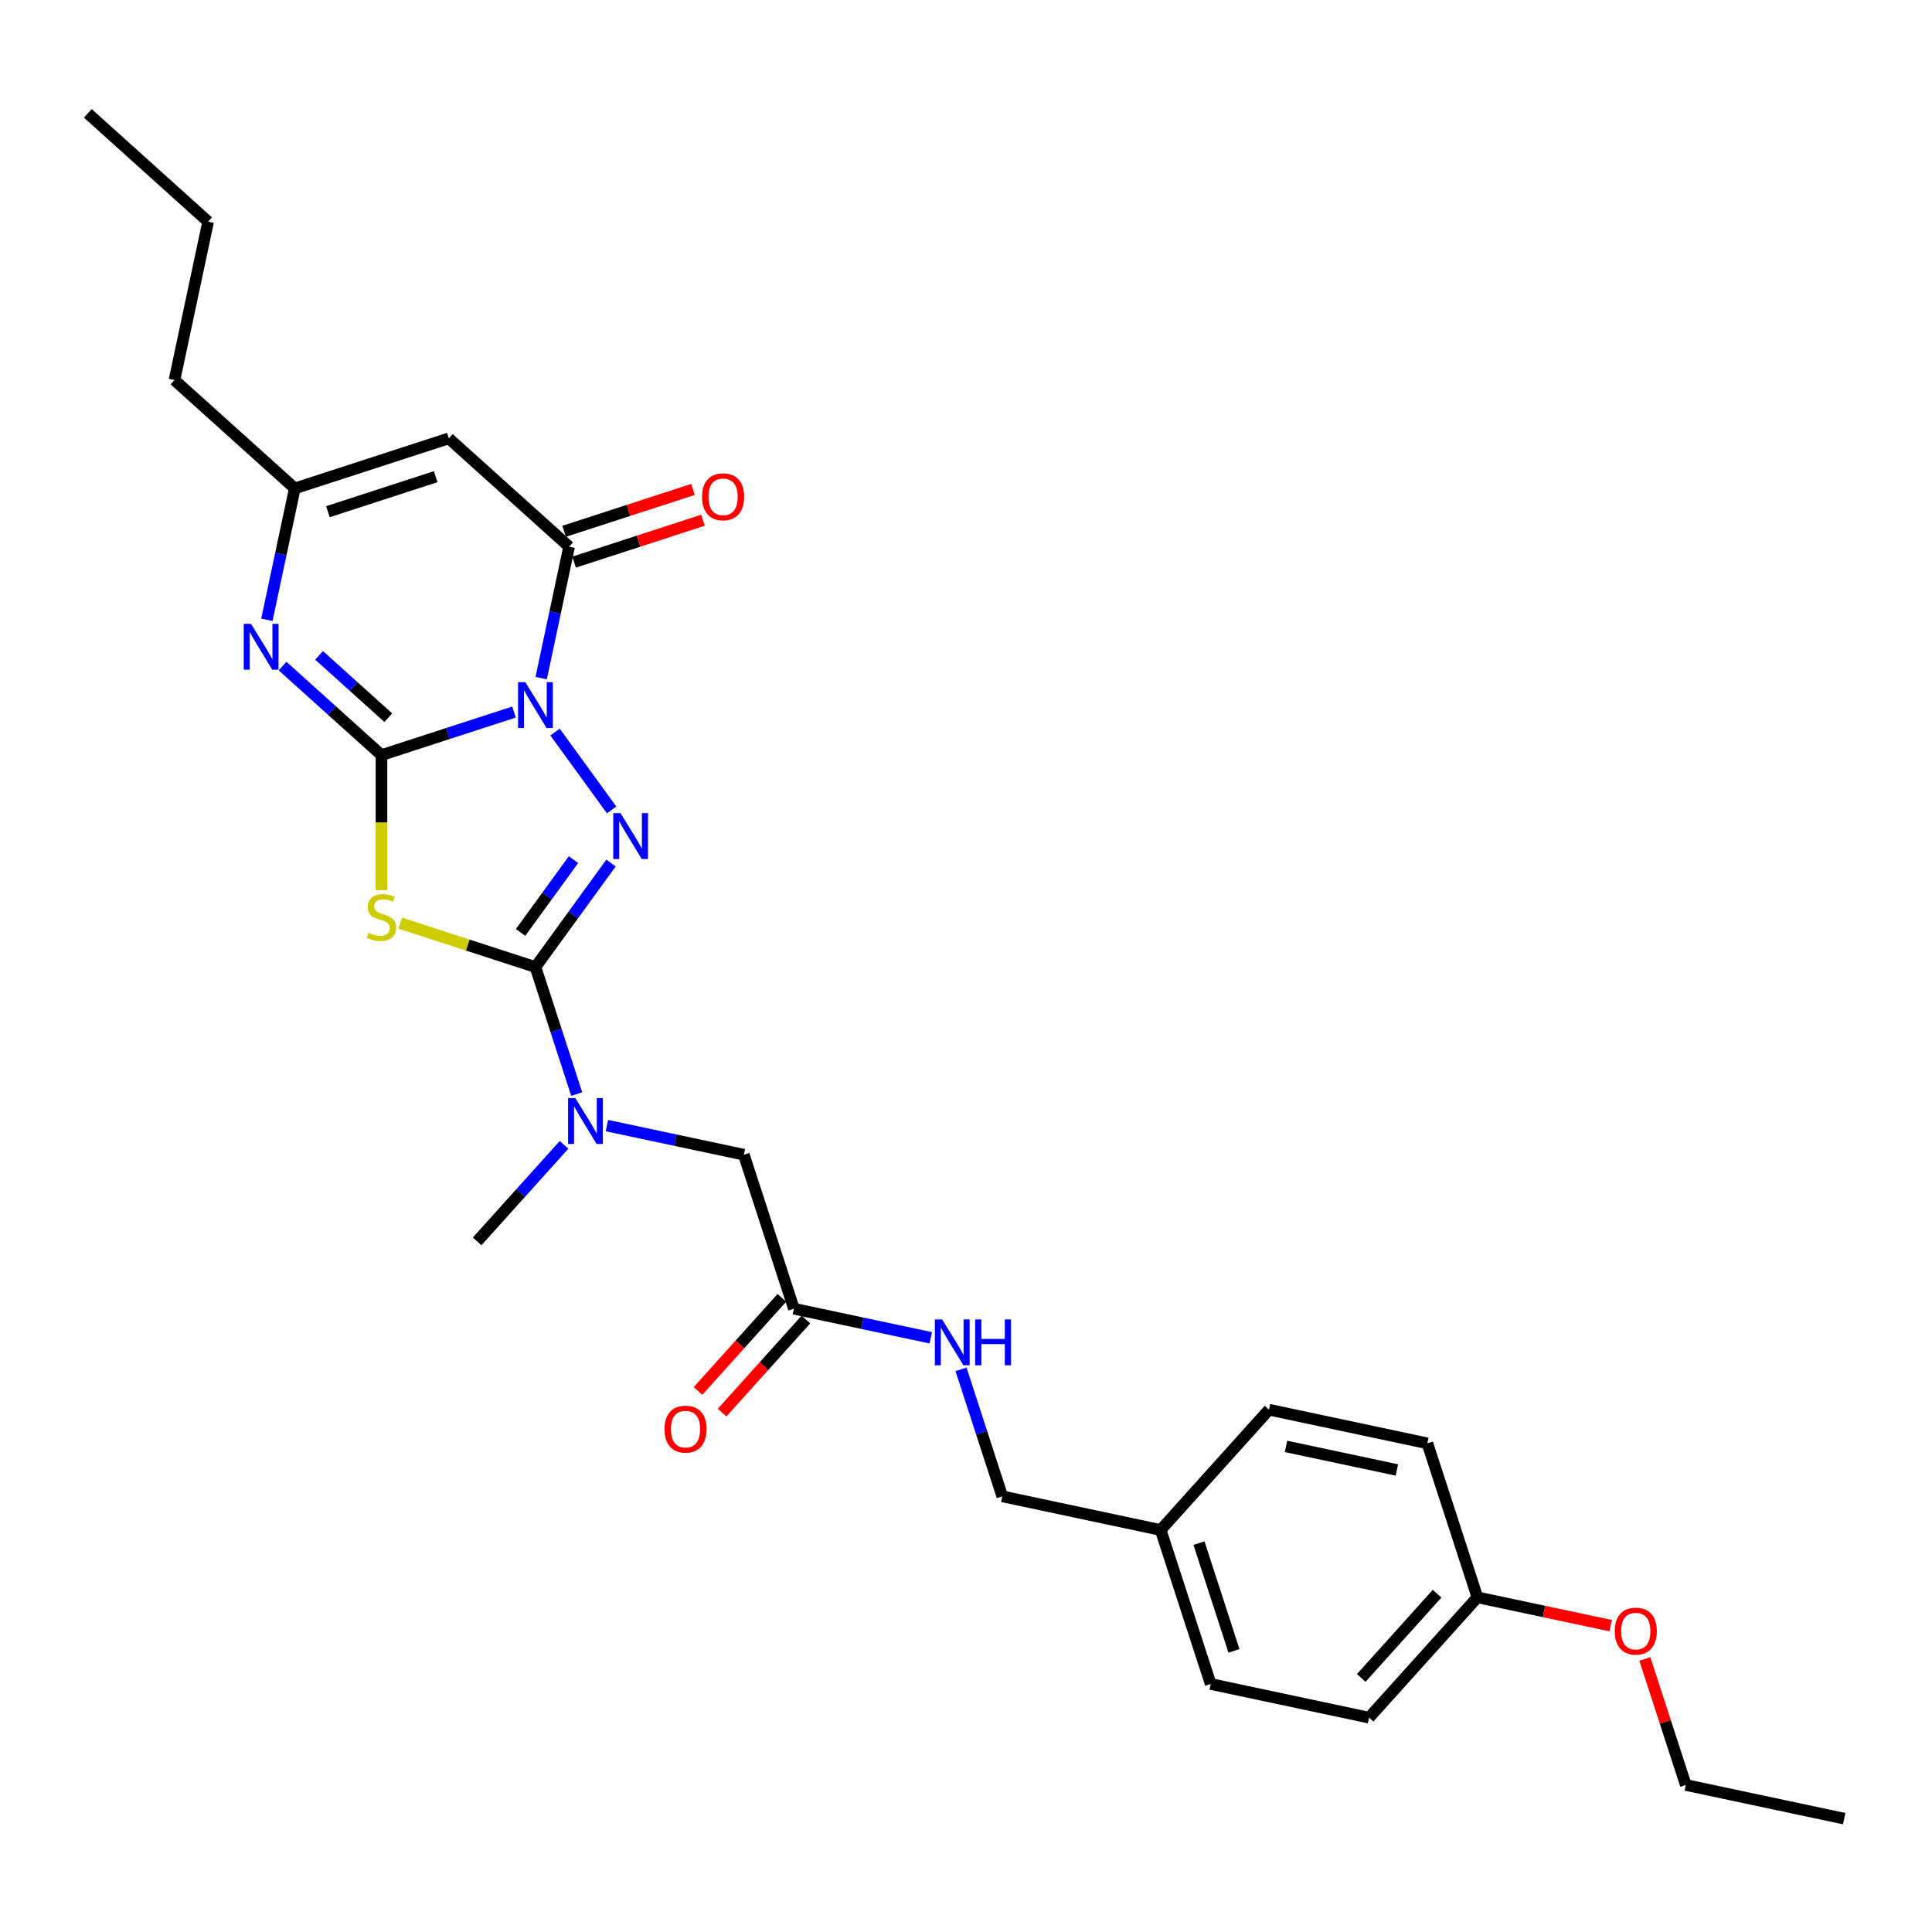 <?xml version='1.0' encoding='iso-8859-1'?>
<svg version='1.1' baseProfile='full'
              xmlns='http://www.w3.org/2000/svg'
                      xmlns:rdkit='http://www.rdkit.org/xml'
                      xmlns:xlink='http://www.w3.org/1999/xlink'
                  xml:space='preserve'
width='1000px' height='1000px' viewBox='0 0 1000 1000'>
<!-- END OF HEADER -->
<rect style='opacity:1.0;fill:#FFFFFF;stroke:none' width='1000' height='1000' x='0' y='0'> </rect>
<path class='bond-0' d='M 266.05,368.556 L 231.747,379.701' style='fill:none;fill-rule:evenodd;stroke:#0000FF;stroke-width:6px;stroke-linecap:butt;stroke-linejoin:miter;stroke-opacity:1' />
<path class='bond-0' d='M 231.747,379.701 L 197.443,390.847' style='fill:none;fill-rule:evenodd;stroke:#000000;stroke-width:6px;stroke-linecap:butt;stroke-linejoin:miter;stroke-opacity:1' />
<path class='bond-1' d='M 287.29,378.912 L 316.575,419.219' style='fill:none;fill-rule:evenodd;stroke:#0000FF;stroke-width:6px;stroke-linecap:butt;stroke-linejoin:miter;stroke-opacity:1' />
<path class='bond-4' d='M 280.114,350.989 L 287.342,316.983' style='fill:none;fill-rule:evenodd;stroke:#0000FF;stroke-width:6px;stroke-linecap:butt;stroke-linejoin:miter;stroke-opacity:1' />
<path class='bond-4' d='M 287.342,316.983 L 294.57,282.977' style='fill:none;fill-rule:evenodd;stroke:#000000;stroke-width:6px;stroke-linecap:butt;stroke-linejoin:miter;stroke-opacity:1' />
<path class='bond-2' d='M 197.443,390.847 L 197.443,425.785' style='fill:none;fill-rule:evenodd;stroke:#000000;stroke-width:6px;stroke-linecap:butt;stroke-linejoin:miter;stroke-opacity:1' />
<path class='bond-2' d='M 197.443,425.785 L 197.443,460.723' style='fill:none;fill-rule:evenodd;stroke:#CCCC00;stroke-width:6px;stroke-linecap:butt;stroke-linejoin:miter;stroke-opacity:1' />
<path class='bond-5' d='M 197.443,390.847 L 171.852,367.805' style='fill:none;fill-rule:evenodd;stroke:#000000;stroke-width:6px;stroke-linecap:butt;stroke-linejoin:miter;stroke-opacity:1' />
<path class='bond-5' d='M 171.852,367.805 L 146.26,344.762' style='fill:none;fill-rule:evenodd;stroke:#0000FF;stroke-width:6px;stroke-linecap:butt;stroke-linejoin:miter;stroke-opacity:1' />
<path class='bond-5' d='M 200.981,371.479 L 183.067,355.349' style='fill:none;fill-rule:evenodd;stroke:#000000;stroke-width:6px;stroke-linecap:butt;stroke-linejoin:miter;stroke-opacity:1' />
<path class='bond-5' d='M 183.067,355.349 L 165.153,339.219' style='fill:none;fill-rule:evenodd;stroke:#0000FF;stroke-width:6px;stroke-linecap:butt;stroke-linejoin:miter;stroke-opacity:1' />
<path class='bond-3' d='M 316.261,446.711 L 296.703,473.63' style='fill:none;fill-rule:evenodd;stroke:#0000FF;stroke-width:6px;stroke-linecap:butt;stroke-linejoin:miter;stroke-opacity:1' />
<path class='bond-3' d='M 296.703,473.63 L 277.146,500.549' style='fill:none;fill-rule:evenodd;stroke:#000000;stroke-width:6px;stroke-linecap:butt;stroke-linejoin:miter;stroke-opacity:1' />
<path class='bond-3' d='M 296.834,444.935 L 283.144,463.778' style='fill:none;fill-rule:evenodd;stroke:#0000FF;stroke-width:6px;stroke-linecap:butt;stroke-linejoin:miter;stroke-opacity:1' />
<path class='bond-3' d='M 283.144,463.778 L 269.453,482.621' style='fill:none;fill-rule:evenodd;stroke:#000000;stroke-width:6px;stroke-linecap:butt;stroke-linejoin:miter;stroke-opacity:1' />
<path class='bond-28' d='M 207.148,477.805 L 242.147,489.177' style='fill:none;fill-rule:evenodd;stroke:#CCCC00;stroke-width:6px;stroke-linecap:butt;stroke-linejoin:miter;stroke-opacity:1' />
<path class='bond-28' d='M 242.147,489.177 L 277.146,500.549' style='fill:none;fill-rule:evenodd;stroke:#000000;stroke-width:6px;stroke-linecap:butt;stroke-linejoin:miter;stroke-opacity:1' />
<path class='bond-8' d='M 277.146,500.549 L 287.826,533.419' style='fill:none;fill-rule:evenodd;stroke:#000000;stroke-width:6px;stroke-linecap:butt;stroke-linejoin:miter;stroke-opacity:1' />
<path class='bond-8' d='M 287.826,533.419 L 298.506,566.29' style='fill:none;fill-rule:evenodd;stroke:#0000FF;stroke-width:6px;stroke-linecap:butt;stroke-linejoin:miter;stroke-opacity:1' />
<path class='bond-6' d='M 294.57,282.977 L 232.291,226.901' style='fill:none;fill-rule:evenodd;stroke:#000000;stroke-width:6px;stroke-linecap:butt;stroke-linejoin:miter;stroke-opacity:1' />
<path class='bond-11' d='M 297.16,290.948 L 330.516,280.109' style='fill:none;fill-rule:evenodd;stroke:#000000;stroke-width:6px;stroke-linecap:butt;stroke-linejoin:miter;stroke-opacity:1' />
<path class='bond-11' d='M 330.516,280.109 L 363.873,269.271' style='fill:none;fill-rule:evenodd;stroke:#FF0000;stroke-width:6px;stroke-linecap:butt;stroke-linejoin:miter;stroke-opacity:1' />
<path class='bond-11' d='M 291.98,275.007 L 325.337,264.169' style='fill:none;fill-rule:evenodd;stroke:#000000;stroke-width:6px;stroke-linecap:butt;stroke-linejoin:miter;stroke-opacity:1' />
<path class='bond-11' d='M 325.337,264.169 L 358.693,253.331' style='fill:none;fill-rule:evenodd;stroke:#FF0000;stroke-width:6px;stroke-linecap:butt;stroke-linejoin:miter;stroke-opacity:1' />
<path class='bond-29' d='M 138.132,320.809 L 145.36,286.804' style='fill:none;fill-rule:evenodd;stroke:#0000FF;stroke-width:6px;stroke-linecap:butt;stroke-linejoin:miter;stroke-opacity:1' />
<path class='bond-29' d='M 145.36,286.804 L 152.588,252.798' style='fill:none;fill-rule:evenodd;stroke:#000000;stroke-width:6px;stroke-linecap:butt;stroke-linejoin:miter;stroke-opacity:1' />
<path class='bond-7' d='M 232.291,226.901 L 152.588,252.798' style='fill:none;fill-rule:evenodd;stroke:#000000;stroke-width:6px;stroke-linecap:butt;stroke-linejoin:miter;stroke-opacity:1' />
<path class='bond-7' d='M 225.515,246.726 L 169.723,264.854' style='fill:none;fill-rule:evenodd;stroke:#000000;stroke-width:6px;stroke-linecap:butt;stroke-linejoin:miter;stroke-opacity:1' />
<path class='bond-21' d='M 152.588,252.798 L 90.309,196.722' style='fill:none;fill-rule:evenodd;stroke:#000000;stroke-width:6px;stroke-linecap:butt;stroke-linejoin:miter;stroke-opacity:1' />
<path class='bond-10' d='M 314.139,582.61 L 349.577,590.143' style='fill:none;fill-rule:evenodd;stroke:#0000FF;stroke-width:6px;stroke-linecap:butt;stroke-linejoin:miter;stroke-opacity:1' />
<path class='bond-10' d='M 349.577,590.143 L 385.016,597.675' style='fill:none;fill-rule:evenodd;stroke:#000000;stroke-width:6px;stroke-linecap:butt;stroke-linejoin:miter;stroke-opacity:1' />
<path class='bond-23' d='M 291.947,592.575 L 269.457,617.552' style='fill:none;fill-rule:evenodd;stroke:#0000FF;stroke-width:6px;stroke-linecap:butt;stroke-linejoin:miter;stroke-opacity:1' />
<path class='bond-23' d='M 269.457,617.552 L 246.967,642.53' style='fill:none;fill-rule:evenodd;stroke:#000000;stroke-width:6px;stroke-linecap:butt;stroke-linejoin:miter;stroke-opacity:1' />
<path class='bond-9' d='M 410.913,677.378 L 385.016,597.675' style='fill:none;fill-rule:evenodd;stroke:#000000;stroke-width:6px;stroke-linecap:butt;stroke-linejoin:miter;stroke-opacity:1' />
<path class='bond-12' d='M 410.913,677.378 L 446.352,684.911' style='fill:none;fill-rule:evenodd;stroke:#000000;stroke-width:6px;stroke-linecap:butt;stroke-linejoin:miter;stroke-opacity:1' />
<path class='bond-12' d='M 446.352,684.911 L 481.79,692.444' style='fill:none;fill-rule:evenodd;stroke:#0000FF;stroke-width:6px;stroke-linecap:butt;stroke-linejoin:miter;stroke-opacity:1' />
<path class='bond-13' d='M 404.685,671.771 L 382.993,695.862' style='fill:none;fill-rule:evenodd;stroke:#000000;stroke-width:6px;stroke-linecap:butt;stroke-linejoin:miter;stroke-opacity:1' />
<path class='bond-13' d='M 382.993,695.862 L 361.301,719.953' style='fill:none;fill-rule:evenodd;stroke:#FF0000;stroke-width:6px;stroke-linecap:butt;stroke-linejoin:miter;stroke-opacity:1' />
<path class='bond-13' d='M 417.141,682.986 L 395.449,707.077' style='fill:none;fill-rule:evenodd;stroke:#000000;stroke-width:6px;stroke-linecap:butt;stroke-linejoin:miter;stroke-opacity:1' />
<path class='bond-13' d='M 395.449,707.077 L 373.757,731.169' style='fill:none;fill-rule:evenodd;stroke:#FF0000;stroke-width:6px;stroke-linecap:butt;stroke-linejoin:miter;stroke-opacity:1' />
<path class='bond-14' d='M 497.423,708.764 L 508.103,741.634' style='fill:none;fill-rule:evenodd;stroke:#0000FF;stroke-width:6px;stroke-linecap:butt;stroke-linejoin:miter;stroke-opacity:1' />
<path class='bond-14' d='M 508.103,741.634 L 518.783,774.505' style='fill:none;fill-rule:evenodd;stroke:#000000;stroke-width:6px;stroke-linecap:butt;stroke-linejoin:miter;stroke-opacity:1' />
<path class='bond-15' d='M 518.783,774.505 L 600.756,791.929' style='fill:none;fill-rule:evenodd;stroke:#000000;stroke-width:6px;stroke-linecap:butt;stroke-linejoin:miter;stroke-opacity:1' />
<path class='bond-17' d='M 600.756,791.929 L 656.832,729.65' style='fill:none;fill-rule:evenodd;stroke:#000000;stroke-width:6px;stroke-linecap:butt;stroke-linejoin:miter;stroke-opacity:1' />
<path class='bond-18' d='M 600.756,791.929 L 626.653,871.631' style='fill:none;fill-rule:evenodd;stroke:#000000;stroke-width:6px;stroke-linecap:butt;stroke-linejoin:miter;stroke-opacity:1' />
<path class='bond-18' d='M 620.581,798.705 L 638.709,854.497' style='fill:none;fill-rule:evenodd;stroke:#000000;stroke-width:6px;stroke-linecap:butt;stroke-linejoin:miter;stroke-opacity:1' />
<path class='bond-16' d='M 764.702,826.777 L 708.626,889.055' style='fill:none;fill-rule:evenodd;stroke:#000000;stroke-width:6px;stroke-linecap:butt;stroke-linejoin:miter;stroke-opacity:1' />
<path class='bond-16' d='M 743.835,824.903 L 704.582,868.498' style='fill:none;fill-rule:evenodd;stroke:#000000;stroke-width:6px;stroke-linecap:butt;stroke-linejoin:miter;stroke-opacity:1' />
<path class='bond-22' d='M 764.702,826.777 L 799.194,834.108' style='fill:none;fill-rule:evenodd;stroke:#000000;stroke-width:6px;stroke-linecap:butt;stroke-linejoin:miter;stroke-opacity:1' />
<path class='bond-22' d='M 799.194,834.108 L 833.686,841.439' style='fill:none;fill-rule:evenodd;stroke:#FF0000;stroke-width:6px;stroke-linecap:butt;stroke-linejoin:miter;stroke-opacity:1' />
<path class='bond-30' d='M 764.702,826.777 L 738.805,747.074' style='fill:none;fill-rule:evenodd;stroke:#000000;stroke-width:6px;stroke-linecap:butt;stroke-linejoin:miter;stroke-opacity:1' />
<path class='bond-19' d='M 656.832,729.65 L 738.805,747.074' style='fill:none;fill-rule:evenodd;stroke:#000000;stroke-width:6px;stroke-linecap:butt;stroke-linejoin:miter;stroke-opacity:1' />
<path class='bond-19' d='M 665.643,748.658 L 723.025,760.855' style='fill:none;fill-rule:evenodd;stroke:#000000;stroke-width:6px;stroke-linecap:butt;stroke-linejoin:miter;stroke-opacity:1' />
<path class='bond-20' d='M 626.653,871.631 L 708.626,889.055' style='fill:none;fill-rule:evenodd;stroke:#000000;stroke-width:6px;stroke-linecap:butt;stroke-linejoin:miter;stroke-opacity:1' />
<path class='bond-25' d='M 90.309,196.722 L 107.733,114.749' style='fill:none;fill-rule:evenodd;stroke:#000000;stroke-width:6px;stroke-linecap:butt;stroke-linejoin:miter;stroke-opacity:1' />
<path class='bond-24' d='M 851.375,858.665 L 861.974,891.284' style='fill:none;fill-rule:evenodd;stroke:#FF0000;stroke-width:6px;stroke-linecap:butt;stroke-linejoin:miter;stroke-opacity:1' />
<path class='bond-24' d='M 861.974,891.284 L 872.572,923.903' style='fill:none;fill-rule:evenodd;stroke:#000000;stroke-width:6px;stroke-linecap:butt;stroke-linejoin:miter;stroke-opacity:1' />
<path class='bond-26' d='M 872.572,923.903 L 954.545,941.327' style='fill:none;fill-rule:evenodd;stroke:#000000;stroke-width:6px;stroke-linecap:butt;stroke-linejoin:miter;stroke-opacity:1' />
<path class='bond-27' d='M 107.733,114.749 L 45.455,58.673' style='fill:none;fill-rule:evenodd;stroke:#000000;stroke-width:6px;stroke-linecap:butt;stroke-linejoin:miter;stroke-opacity:1' />
<path  class='atom-0' d='M 271.9 353.084
L 279.677 365.654
Q 280.448 366.895, 281.688 369.141
Q 282.928 371.387, 282.995 371.521
L 282.995 353.084
L 286.146 353.084
L 286.146 376.817
L 282.895 376.817
L 274.548 363.073
Q 273.576 361.464, 272.537 359.62
Q 271.531 357.777, 271.229 357.207
L 271.229 376.817
L 268.145 376.817
L 268.145 353.084
L 271.9 353.084
' fill='#0000FF'/>
<path  class='atom-2' d='M 321.159 420.883
L 328.936 433.454
Q 329.707 434.694, 330.947 436.94
Q 332.187 439.186, 332.254 439.32
L 332.254 420.883
L 335.405 420.883
L 335.405 444.616
L 332.154 444.616
L 323.807 430.872
Q 322.835 429.263, 321.796 427.42
Q 320.79 425.576, 320.488 425.006
L 320.488 444.616
L 317.404 444.616
L 317.404 420.883
L 321.159 420.883
' fill='#0000FF'/>
<path  class='atom-3' d='M 190.739 482.798
Q 191.007 482.898, 192.113 483.367
Q 193.219 483.837, 194.426 484.138
Q 195.667 484.407, 196.873 484.407
Q 199.119 484.407, 200.427 483.334
Q 201.734 482.228, 201.734 480.317
Q 201.734 479.01, 201.064 478.205
Q 200.427 477.401, 199.421 476.965
Q 198.415 476.529, 196.739 476.026
Q 194.627 475.389, 193.354 474.786
Q 192.113 474.182, 191.208 472.909
Q 190.337 471.635, 190.337 469.489
Q 190.337 466.506, 192.348 464.662
Q 194.393 462.819, 198.415 462.819
Q 201.164 462.819, 204.282 464.126
L 203.511 466.707
Q 200.661 465.534, 198.516 465.534
Q 196.203 465.534, 194.929 466.506
Q 193.655 467.445, 193.689 469.087
Q 193.689 470.361, 194.326 471.132
Q 194.996 471.903, 195.935 472.339
Q 196.907 472.775, 198.516 473.277
Q 200.661 473.948, 201.935 474.618
Q 203.209 475.289, 204.114 476.663
Q 205.053 478.004, 205.053 480.317
Q 205.053 483.602, 202.84 485.379
Q 200.661 487.122, 197.007 487.122
Q 194.896 487.122, 193.286 486.653
Q 191.711 486.217, 189.834 485.446
L 190.739 482.798
' fill='#CCCC00'/>
<path  class='atom-6' d='M 129.918 322.905
L 137.695 335.475
Q 138.466 336.716, 139.707 338.961
Q 140.947 341.207, 141.014 341.342
L 141.014 322.905
L 144.165 322.905
L 144.165 346.638
L 140.913 346.638
L 132.566 332.894
Q 131.594 331.285, 130.555 329.441
Q 129.549 327.598, 129.248 327.028
L 129.248 346.638
L 126.164 346.638
L 126.164 322.905
L 129.918 322.905
' fill='#0000FF'/>
<path  class='atom-9' d='M 297.797 568.385
L 305.574 580.955
Q 306.345 582.196, 307.585 584.442
Q 308.825 586.688, 308.892 586.822
L 308.892 568.385
L 312.043 568.385
L 312.043 592.118
L 308.792 592.118
L 300.445 578.374
Q 299.473 576.765, 298.434 574.922
Q 297.428 573.078, 297.126 572.508
L 297.126 592.118
L 294.042 592.118
L 294.042 568.385
L 297.797 568.385
' fill='#0000FF'/>
<path  class='atom-12' d='M 363.378 257.147
Q 363.378 251.449, 366.194 248.264
Q 369.01 245.079, 374.273 245.079
Q 379.535 245.079, 382.351 248.264
Q 385.167 251.449, 385.167 257.147
Q 385.167 262.913, 382.318 266.198
Q 379.468 269.45, 374.273 269.45
Q 369.043 269.45, 366.194 266.198
Q 363.378 262.947, 363.378 257.147
M 374.273 266.768
Q 377.893 266.768, 379.837 264.355
Q 381.815 261.907, 381.815 257.147
Q 381.815 252.488, 379.837 250.141
Q 377.893 247.761, 374.273 247.761
Q 370.652 247.761, 368.674 250.108
Q 366.73 252.454, 366.73 257.147
Q 366.73 261.941, 368.674 264.355
Q 370.652 266.768, 374.273 266.768
' fill='#FF0000'/>
<path  class='atom-13' d='M 487.64 682.935
L 495.417 695.506
Q 496.188 696.746, 497.428 698.992
Q 498.669 701.238, 498.736 701.372
L 498.736 682.935
L 501.887 682.935
L 501.887 706.669
L 498.635 706.669
L 490.288 692.925
Q 489.316 691.316, 488.277 689.472
Q 487.271 687.628, 486.969 687.059
L 486.969 706.669
L 483.885 706.669
L 483.885 682.935
L 487.64 682.935
' fill='#0000FF'/>
<path  class='atom-13' d='M 504.736 682.935
L 507.954 682.935
L 507.954 693.025
L 520.089 693.025
L 520.089 682.935
L 523.307 682.935
L 523.307 706.669
L 520.089 706.669
L 520.089 695.707
L 507.954 695.707
L 507.954 706.669
L 504.736 706.669
L 504.736 682.935
' fill='#0000FF'/>
<path  class='atom-14' d='M 343.942 739.724
Q 343.942 734.025, 346.758 730.841
Q 349.574 727.656, 354.837 727.656
Q 360.1 727.656, 362.916 730.841
Q 365.731 734.025, 365.731 739.724
Q 365.731 745.49, 362.882 748.775
Q 360.033 752.026, 354.837 752.026
Q 349.607 752.026, 346.758 748.775
Q 343.942 745.523, 343.942 739.724
M 354.837 749.345
Q 358.457 749.345, 360.401 746.931
Q 362.379 744.484, 362.379 739.724
Q 362.379 735.064, 360.401 732.718
Q 358.457 730.338, 354.837 730.338
Q 351.217 730.338, 349.239 732.684
Q 347.294 735.031, 347.294 739.724
Q 347.294 744.518, 349.239 746.931
Q 351.217 749.345, 354.837 749.345
' fill='#FF0000'/>
<path  class='atom-23' d='M 835.781 844.268
Q 835.781 838.569, 838.597 835.384
Q 841.412 832.2, 846.675 832.2
Q 851.938 832.2, 854.754 835.384
Q 857.57 838.569, 857.57 844.268
Q 857.57 850.033, 854.721 853.318
Q 851.871 856.57, 846.675 856.57
Q 841.446 856.57, 838.597 853.318
Q 835.781 850.067, 835.781 844.268
M 846.675 853.888
Q 850.296 853.888, 852.24 851.475
Q 854.218 849.028, 854.218 844.268
Q 854.218 839.608, 852.24 837.261
Q 850.296 834.881, 846.675 834.881
Q 843.055 834.881, 841.077 837.228
Q 839.133 839.574, 839.133 844.268
Q 839.133 849.061, 841.077 851.475
Q 843.055 853.888, 846.675 853.888
' fill='#FF0000'/>
</svg>
